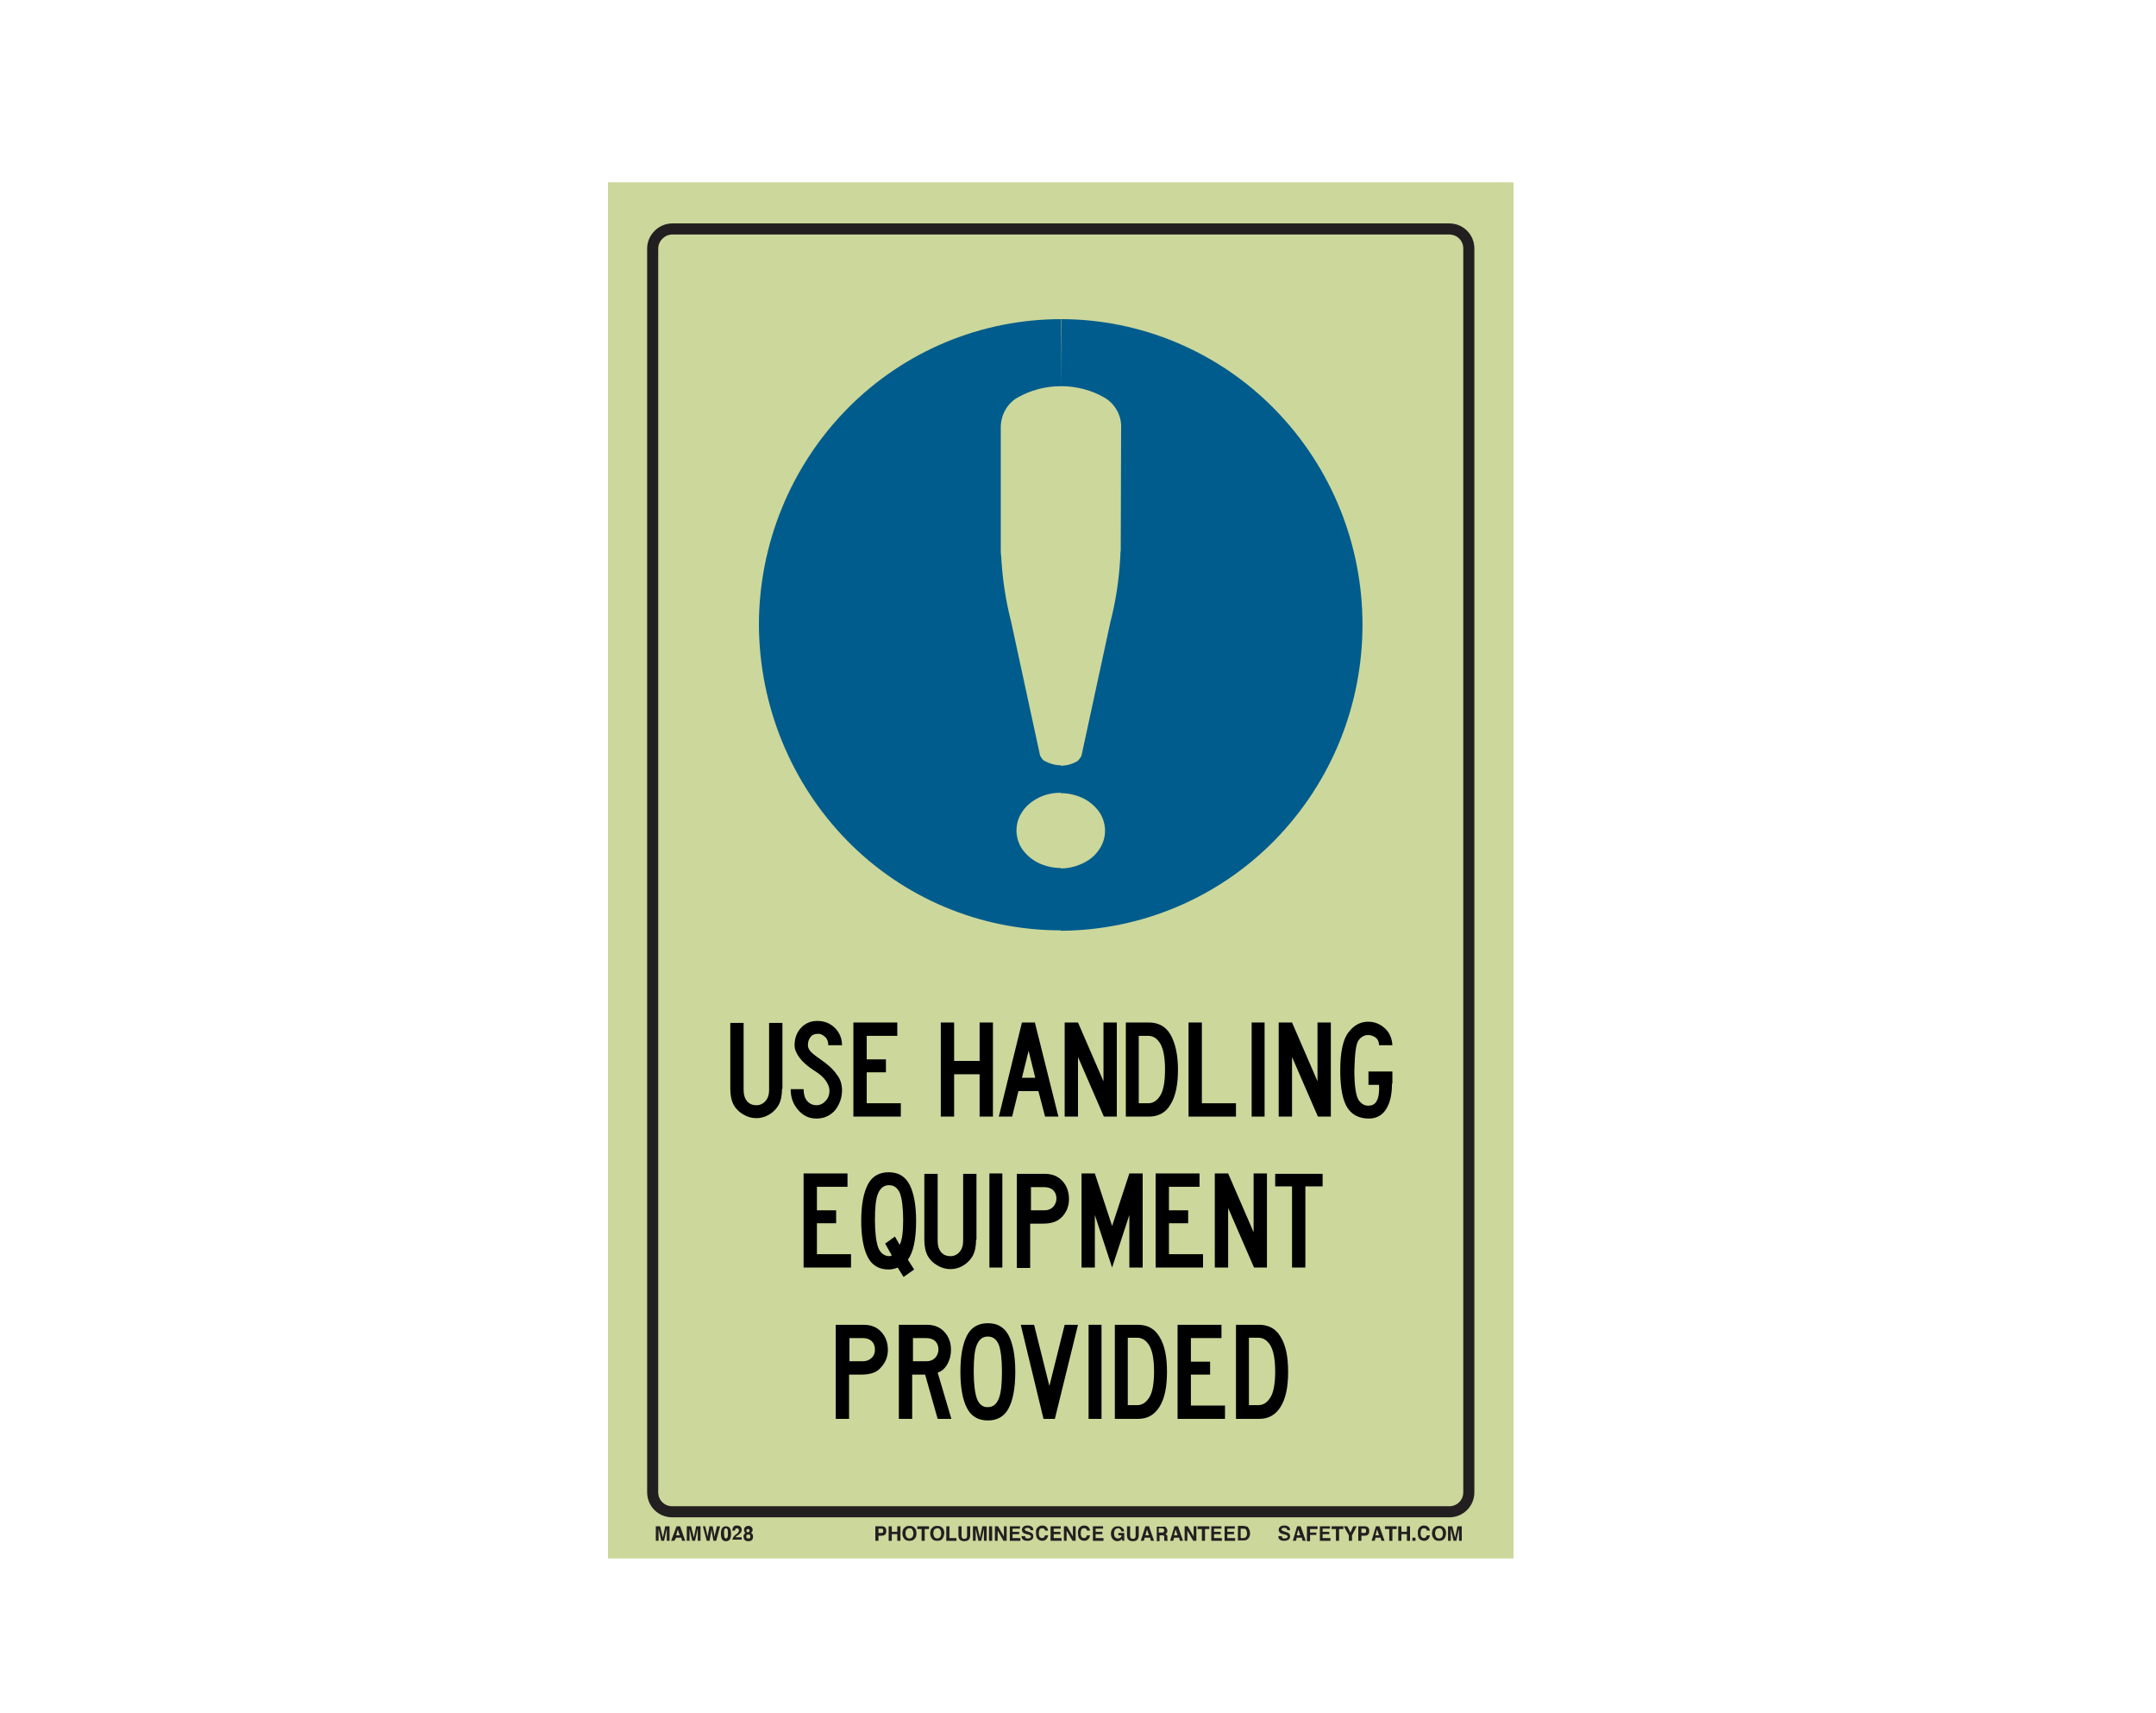 <?xml version="1.0" encoding="utf-8"?>
<!-- Generator: Adobe Illustrator 26.0.1, SVG Export Plug-In . SVG Version: 6.00 Build 0)  -->
<svg version="1.1" id="Layer_1" xmlns="http://www.w3.org/2000/svg" xmlns:xlink="http://www.w3.org/1999/xlink" x="0px" y="0px"
	 viewBox="0 0 550 437" style="enable-background:new 0 0 550 437;" xml:space="preserve">
<style type="text/css">
	.st0{fill:#CCD79B;}
	.st1{fill:none;stroke:#231F20;stroke-width:2.83;stroke-miterlimit:10;}
	.st2{enable-background:new    ;}
	.st3{fill:#231F20;}
	.st4{fill-rule:evenodd;clip-rule:evenodd;fill:#005C8C;}
</style>
<rect x="155.1" y="46.5" class="st0" width="231" height="351"/>
<path class="st1" d="M171.5,58.4h198.2c2.8,0,5,2.2,5,5v317.2c0,2.8-2.2,5-5,5H171.5c-2.8,0-5-2.2-5-5V63.4
	C166.5,60.7,168.8,58.4,171.5,58.4z"/>
<g class="st2">
	<path class="st3" d="M225.8,391.4c-0.2,0.2-0.5,0.3-0.9,0.3h-0.8v1.3h-0.8v-3.7h1.6c0.4,0,0.7,0.1,0.9,0.3c0.2,0.2,0.3,0.5,0.3,0.9
		C226.1,390.9,226,391.2,225.8,391.4z M225.2,390c-0.1-0.1-0.2-0.1-0.4-0.1h-0.7v1.1h0.7c0.2,0,0.3,0,0.4-0.1
		c0.1-0.1,0.1-0.2,0.1-0.4S225.3,390.1,225.2,390z"/>
	<path class="st3" d="M226.7,393v-3.7h0.8v1.4h1.4v-1.4h0.8v3.7h-0.8v-1.7h-1.4v1.7H226.7z"/>
	<path class="st3" d="M233.2,392.6c-0.3,0.3-0.7,0.4-1.2,0.4s-0.9-0.1-1.2-0.4c-0.4-0.4-0.6-0.9-0.6-1.5c0-0.7,0.2-1.2,0.6-1.5
		c0.3-0.3,0.7-0.4,1.2-0.4s0.9,0.1,1.2,0.4c0.4,0.3,0.6,0.8,0.6,1.5C233.8,391.8,233.6,392.3,233.2,392.6z M232.7,392.1
		c0.2-0.2,0.3-0.5,0.3-1c0-0.4-0.1-0.7-0.3-1s-0.4-0.3-0.7-0.3c-0.3,0-0.5,0.1-0.7,0.3s-0.3,0.5-0.3,1c0,0.4,0.1,0.7,0.3,1
		c0.2,0.2,0.4,0.3,0.7,0.3C232.3,392.4,232.5,392.3,232.7,392.1z"/>
	<path class="st3" d="M237,389.3v0.7h-1.1v3h-0.8v-3H234v-0.7H237z"/>
	<path class="st3" d="M240.3,392.6c-0.3,0.3-0.7,0.4-1.2,0.4s-0.9-0.1-1.2-0.4c-0.4-0.4-0.6-0.9-0.6-1.5c0-0.7,0.2-1.2,0.6-1.5
		c0.3-0.3,0.7-0.4,1.2-0.4s0.9,0.1,1.2,0.4c0.4,0.3,0.6,0.8,0.6,1.5C240.8,391.8,240.6,392.3,240.3,392.6z M239.8,392.1
		c0.2-0.2,0.3-0.5,0.3-1c0-0.4-0.1-0.7-0.3-1s-0.4-0.3-0.7-0.3c-0.3,0-0.5,0.1-0.7,0.3s-0.3,0.5-0.3,1c0,0.4,0.1,0.7,0.3,1
		c0.2,0.2,0.4,0.3,0.7,0.3C239.4,392.4,239.6,392.3,239.8,392.1z"/>
	<path class="st3" d="M241.4,389.3h0.8v3h1.8v0.7h-2.6V389.3z"/>
	<path class="st3" d="M244.5,389.3h0.8v2.3c0,0.3,0,0.4,0.1,0.6c0.1,0.2,0.3,0.3,0.6,0.3c0.3,0,0.5-0.1,0.6-0.3
		c0.1-0.1,0.1-0.3,0.1-0.6v-2.3h0.8v2.3c0,0.4-0.1,0.7-0.2,0.9c-0.2,0.4-0.7,0.6-1.3,0.6c-0.6,0-1.1-0.2-1.3-0.6
		c-0.1-0.2-0.2-0.5-0.2-0.9V389.3z"/>
	<path class="st3" d="M250.6,389.3h1.1v3.7H251v-2.5c0-0.1,0-0.2,0-0.3c0-0.1,0-0.2,0-0.3l-0.7,3.1h-0.7l-0.7-3.1c0,0.1,0,0.2,0,0.3
		s0,0.2,0,0.3v2.5h-0.7v-3.7h1.1l0.7,2.9L250.6,389.3z"/>
	<path class="st3" d="M253.1,393h-0.8v-3.7h0.8V393z"/>
	<path class="st3" d="M253.8,389.3h0.8l1.5,2.6v-2.6h0.7v3.7H256l-1.5-2.6v2.6h-0.7V389.3z"/>
	<path class="st3" d="M260.2,389.9h-1.9v0.8h1.7v0.6h-1.7v1h2v0.7h-2.7v-3.7h2.6V389.9z"/>
	<path class="st3" d="M261.5,391.8c0,0.2,0.1,0.3,0.1,0.4c0.1,0.2,0.3,0.2,0.7,0.2c0.2,0,0.3,0,0.4-0.1c0.2-0.1,0.3-0.2,0.3-0.4
		c0-0.1-0.1-0.2-0.2-0.3c-0.1-0.1-0.3-0.1-0.5-0.2l-0.4-0.1c-0.4-0.1-0.7-0.2-0.8-0.3c-0.2-0.2-0.4-0.4-0.4-0.8
		c0-0.3,0.1-0.6,0.4-0.8c0.2-0.2,0.6-0.3,1.1-0.3c0.4,0,0.7,0.1,1,0.3c0.3,0.2,0.4,0.5,0.4,0.9h-0.7c0-0.2-0.1-0.4-0.3-0.5
		c-0.1-0.1-0.3-0.1-0.5-0.1c-0.2,0-0.4,0-0.5,0.1c-0.1,0.1-0.2,0.2-0.2,0.3c0,0.1,0.1,0.2,0.2,0.3c0.1,0,0.2,0.1,0.5,0.2l0.6,0.2
		c0.3,0.1,0.5,0.2,0.6,0.3c0.2,0.2,0.3,0.4,0.3,0.8c0,0.3-0.1,0.6-0.4,0.8c-0.3,0.2-0.6,0.3-1.1,0.3c-0.5,0-0.9-0.1-1.1-0.3
		c-0.3-0.2-0.4-0.5-0.4-0.9H261.5z"/>
	<path class="st3" d="M264.7,389.6c0.3-0.3,0.7-0.5,1.1-0.5c0.6,0,1.1,0.2,1.3,0.6c0.2,0.2,0.2,0.5,0.3,0.7h-0.8
		c0-0.2-0.1-0.3-0.2-0.4c-0.1-0.2-0.3-0.2-0.6-0.2c-0.3,0-0.5,0.1-0.6,0.3s-0.2,0.5-0.2,1s0.1,0.7,0.2,0.9c0.2,0.2,0.4,0.3,0.6,0.3
		c0.3,0,0.5-0.1,0.6-0.3c0.1-0.1,0.1-0.2,0.2-0.4h0.8c-0.1,0.4-0.2,0.7-0.5,1c-0.3,0.3-0.6,0.4-1,0.4c-0.5,0-0.9-0.2-1.2-0.5
		c-0.3-0.3-0.4-0.8-0.4-1.4C264.2,390.5,264.3,390,264.7,389.6z"/>
	<path class="st3" d="M270.7,389.9h-1.9v0.8h1.7v0.6h-1.7v1h2v0.7H268v-3.7h2.6V389.9z"/>
	<path class="st3" d="M271.4,389.3h0.8l1.5,2.6v-2.6h0.7v3.7h-0.8l-1.5-2.6v2.6h-0.7V389.3z"/>
	<path class="st3" d="M275.4,389.6c0.3-0.3,0.7-0.5,1.1-0.5c0.6,0,1.1,0.2,1.3,0.6c0.2,0.2,0.2,0.5,0.3,0.7h-0.8
		c0-0.2-0.1-0.3-0.2-0.4c-0.1-0.2-0.3-0.2-0.6-0.2c-0.3,0-0.5,0.1-0.6,0.3s-0.2,0.5-0.2,1s0.1,0.7,0.2,0.9c0.2,0.2,0.4,0.3,0.6,0.3
		c0.3,0,0.5-0.1,0.6-0.3c0.1-0.1,0.1-0.2,0.2-0.4h0.8c-0.1,0.4-0.2,0.7-0.5,1c-0.3,0.3-0.6,0.4-1,0.4c-0.5,0-0.9-0.2-1.2-0.5
		c-0.3-0.3-0.4-0.8-0.4-1.4C274.9,390.5,275.1,390,275.4,389.6z"/>
	<path class="st3" d="M281.4,389.9h-1.9v0.8h1.7v0.6h-1.7v1h2v0.7h-2.7v-3.7h2.6V389.9z"/>
	<path class="st3" d="M286,390.4c-0.1-0.3-0.2-0.4-0.4-0.5c-0.1-0.1-0.3-0.1-0.4-0.1c-0.3,0-0.5,0.1-0.7,0.3s-0.3,0.6-0.3,1
		c0,0.5,0.1,0.8,0.3,1c0.2,0.2,0.4,0.3,0.7,0.3c0.3,0,0.5-0.1,0.6-0.2c0.2-0.1,0.3-0.3,0.3-0.6h-0.8V391h1.5v2h-0.5l-0.1-0.5
		c-0.1,0.2-0.3,0.3-0.4,0.4c-0.2,0.1-0.5,0.2-0.7,0.2c-0.5,0-0.9-0.2-1.2-0.5c-0.3-0.3-0.5-0.8-0.5-1.4c0-0.6,0.2-1.1,0.5-1.4
		c0.3-0.4,0.8-0.5,1.3-0.5c0.5,0,0.8,0.1,1.1,0.4c0.3,0.2,0.4,0.5,0.5,0.9H286z"/>
	<path class="st3" d="M287.5,389.3h0.8v2.3c0,0.3,0,0.4,0.1,0.6c0.1,0.2,0.3,0.3,0.6,0.3c0.3,0,0.5-0.1,0.6-0.3
		c0.1-0.1,0.1-0.3,0.1-0.6v-2.3h0.8v2.3c0,0.4-0.1,0.7-0.2,0.9c-0.2,0.4-0.7,0.6-1.3,0.6c-0.6,0-1.1-0.2-1.3-0.6
		c-0.1-0.2-0.2-0.5-0.2-0.9V389.3z"/>
	<path class="st3" d="M292.2,389.3h0.9l1.3,3.7h-0.8l-0.2-0.8H292l-0.2,0.8h-0.8L292.2,389.3z M292.2,391.6h0.9l-0.5-1.5
		L292.2,391.6z"/>
	<path class="st3" d="M297.2,389.4c0.1,0.1,0.2,0.1,0.3,0.3c0.1,0.1,0.1,0.2,0.2,0.3c0,0.1,0.1,0.2,0.1,0.4c0,0.2,0,0.3-0.1,0.5
		c-0.1,0.2-0.2,0.3-0.4,0.4c0.2,0.1,0.3,0.2,0.4,0.3c0.1,0.1,0.1,0.3,0.1,0.6v0.2c0,0.2,0,0.3,0,0.3c0,0.1,0.1,0.2,0.1,0.2v0.1H297
		c0-0.1,0-0.1,0-0.2c0-0.1,0-0.2,0-0.3l0-0.3c0-0.2,0-0.4-0.1-0.5c-0.1-0.1-0.2-0.1-0.4-0.1h-0.7v1.5h-0.7v-3.7h1.8
		C296.9,389.3,297.1,389.3,297.2,389.4z M295.6,389.9v1h0.8c0.2,0,0.3,0,0.4-0.1c0.1-0.1,0.2-0.2,0.2-0.4c0-0.2-0.1-0.4-0.2-0.5
		c-0.1,0-0.2-0.1-0.4-0.1H295.6z"/>
	<path class="st3" d="M299.6,389.3h0.9l1.3,3.7h-0.8l-0.2-0.8h-1.3l-0.2,0.8h-0.8L299.6,389.3z M299.5,391.6h0.9l-0.5-1.5
		L299.5,391.6z"/>
	<path class="st3" d="M302.2,389.3h0.8l1.5,2.6v-2.6h0.7v3.7h-0.8l-1.5-2.6v2.6h-0.7V389.3z"/>
	<path class="st3" d="M308.5,389.3v0.7h-1.1v3h-0.8v-3h-1.1v-0.7H308.5z"/>
	<path class="st3" d="M311.6,389.9h-1.9v0.8h1.7v0.6h-1.7v1h2v0.7H309v-3.7h2.6V389.9z"/>
	<path class="st3" d="M315,389.9h-1.9v0.8h1.7v0.6h-1.7v1h2v0.7h-2.7v-3.7h2.6V389.9z"/>
	<path class="st3" d="M317.9,389.3c0.3,0.1,0.5,0.2,0.6,0.5c0.1,0.2,0.2,0.4,0.3,0.6c0,0.2,0.1,0.4,0.1,0.6c0,0.5-0.1,0.9-0.3,1.2
		c-0.3,0.5-0.7,0.7-1.2,0.7h-1.6v-3.7h1.6C317.6,389.3,317.8,389.3,317.9,389.3z M316.5,389.9v2.4h0.7c0.4,0,0.6-0.2,0.8-0.5
		c0.1-0.2,0.1-0.4,0.1-0.7c0-0.4-0.1-0.7-0.2-0.9c-0.1-0.2-0.3-0.3-0.7-0.3H316.5z"/>
</g>
<g class="st2">
	<path class="st3" d="M327,391.8c0,0.2,0.1,0.3,0.1,0.4c0.1,0.2,0.3,0.2,0.7,0.2c0.2,0,0.3,0,0.4-0.1c0.2-0.1,0.3-0.2,0.3-0.4
		c0-0.1-0.1-0.2-0.2-0.3c-0.1-0.1-0.3-0.1-0.5-0.2l-0.4-0.1c-0.4-0.1-0.7-0.2-0.8-0.3c-0.2-0.2-0.4-0.4-0.4-0.8
		c0-0.3,0.1-0.6,0.4-0.8c0.2-0.2,0.6-0.3,1.1-0.3c0.4,0,0.7,0.1,1,0.3c0.3,0.2,0.4,0.5,0.4,0.9h-0.7c0-0.2-0.1-0.4-0.3-0.5
		c-0.1-0.1-0.3-0.1-0.5-0.1c-0.2,0-0.4,0-0.5,0.1c-0.1,0.1-0.2,0.2-0.2,0.3c0,0.1,0.1,0.2,0.2,0.3c0.1,0,0.2,0.1,0.5,0.2l0.6,0.2
		c0.3,0.1,0.5,0.2,0.6,0.3c0.2,0.2,0.3,0.4,0.3,0.8c0,0.3-0.1,0.6-0.4,0.8c-0.3,0.2-0.6,0.3-1.1,0.3c-0.5,0-0.9-0.1-1.1-0.3
		c-0.3-0.2-0.4-0.5-0.4-0.9H327z"/>
	<path class="st3" d="M330.9,389.3h0.9l1.3,3.7h-0.8l-0.2-0.8h-1.3l-0.2,0.8h-0.8L330.9,389.3z M330.8,391.6h0.9l-0.5-1.5
		L330.8,391.6z"/>
	<path class="st3" d="M333.5,389.3h2.6v0.7h-1.9v0.9h1.6v0.6h-1.6v1.6h-0.8V389.3z"/>
	<path class="st3" d="M339.3,389.9h-1.9v0.8h1.7v0.6h-1.7v1h2v0.7h-2.7v-3.7h2.6V389.9z"/>
	<path class="st3" d="M342.7,389.3v0.7h-1.1v3h-0.8v-3h-1.1v-0.7H342.7z"/>
	<path class="st3" d="M345.2,389.3h0.9l-1.2,2.3v1.4h-0.8v-1.4l-1.3-2.3h0.9l0.8,1.6L345.2,389.3z"/>
	<path class="st3" d="M349,391.4c-0.2,0.2-0.5,0.3-0.9,0.3h-0.8v1.3h-0.8v-3.7h1.6c0.4,0,0.7,0.1,0.9,0.3c0.2,0.2,0.3,0.5,0.3,0.9
		C349.3,390.9,349.2,391.2,349,391.4z M348.4,390c-0.1-0.1-0.2-0.1-0.4-0.1h-0.7v1.1h0.7c0.2,0,0.3,0,0.4-0.1
		c0.1-0.1,0.1-0.2,0.1-0.4S348.5,390.1,348.4,390z"/>
	<path class="st3" d="M351,389.3h0.9l1.3,3.7h-0.8l-0.2-0.8h-1.3l-0.2,0.8h-0.8L351,389.3z M350.9,391.6h0.9l-0.5-1.5L350.9,391.6z"
		/>
	<path class="st3" d="M356.3,389.3v0.7h-1.1v3h-0.8v-3h-1.1v-0.7H356.3z"/>
	<path class="st3" d="M356.7,393v-3.7h0.8v1.4h1.4v-1.4h0.8v3.7h-0.8v-1.7h-1.4v1.7H356.7z"/>
	<path class="st3" d="M360.3,392.2h0.8v0.8h-0.8V392.2z"/>
	<path class="st3" d="M362.1,389.6c0.3-0.3,0.7-0.5,1.1-0.5c0.6,0,1.1,0.2,1.3,0.6c0.2,0.2,0.2,0.5,0.3,0.7h-0.8
		c0-0.2-0.1-0.3-0.2-0.4c-0.1-0.2-0.3-0.2-0.6-0.2c-0.3,0-0.5,0.1-0.6,0.3s-0.2,0.5-0.2,1s0.1,0.7,0.2,0.9c0.2,0.2,0.4,0.3,0.6,0.3
		c0.3,0,0.5-0.1,0.6-0.3c0.1-0.1,0.1-0.2,0.2-0.4h0.8c-0.1,0.4-0.2,0.7-0.5,1c-0.3,0.3-0.6,0.4-1,0.4c-0.5,0-0.9-0.2-1.2-0.5
		c-0.3-0.3-0.4-0.8-0.4-1.4C361.6,390.5,361.8,390,362.1,389.6z"/>
	<path class="st3" d="M368.3,392.6c-0.3,0.3-0.7,0.4-1.2,0.4s-0.9-0.1-1.2-0.4c-0.4-0.4-0.6-0.9-0.6-1.5c0-0.7,0.2-1.2,0.6-1.5
		c0.3-0.3,0.7-0.4,1.2-0.4s0.9,0.1,1.2,0.4c0.4,0.3,0.6,0.8,0.6,1.5C368.8,391.8,368.7,392.3,368.3,392.6z M367.8,392.1
		c0.2-0.2,0.3-0.5,0.3-1c0-0.4-0.1-0.7-0.3-1s-0.4-0.3-0.7-0.3c-0.3,0-0.5,0.1-0.7,0.3s-0.3,0.5-0.3,1c0,0.4,0.1,0.7,0.3,1
		c0.2,0.2,0.4,0.3,0.7,0.3C367.4,392.4,367.6,392.3,367.8,392.1z"/>
	<path class="st3" d="M371.8,389.3h1.1v3.7h-0.7v-2.5c0-0.1,0-0.2,0-0.3c0-0.1,0-0.2,0-0.3l-0.7,3.1h-0.7l-0.7-3.1
		c0,0.1,0,0.2,0,0.3s0,0.2,0,0.3v2.5h-0.7v-3.7h1.1l0.7,2.9L371.8,389.3z"/>
</g>
<g class="st2">
	<path class="st3" d="M169.7,389.3h1.1v3.7h-0.7v-2.5c0-0.1,0-0.2,0-0.3c0-0.1,0-0.2,0-0.3l-0.7,3.1h-0.7l-0.7-3.1
		c0,0.1,0,0.2,0,0.3c0,0.1,0,0.2,0,0.3v2.5h-0.7v-3.7h1.1l0.7,2.9L169.7,389.3z"/>
	<path class="st3" d="M172.6,389.3h0.9l1.3,3.7h-0.8l-0.2-0.8h-1.3L172,393h-0.8L172.6,389.3z M172.5,391.6h0.9l-0.5-1.5
		L172.5,391.6z"/>
	<path class="st3" d="M177.6,389.3h1.1v3.7H178v-2.5c0-0.1,0-0.2,0-0.3c0-0.1,0-0.2,0-0.3l-0.7,3.1h-0.7l-0.7-3.1c0,0.1,0,0.2,0,0.3
		c0,0.1,0,0.2,0,0.3v2.5h-0.7v-3.7h1.1l0.7,2.9L177.6,389.3z"/>
	<path class="st3" d="M179.9,389.3l0.5,2.1l0.1,0.6l0.1-0.6l0.4-2.1h0.8l0.4,2.1l0.1,0.6l0.1-0.6l0.5-2.1h0.8l-1,3.7H182l-0.4-2.2
		l-0.1-0.7l-0.1,0.7l-0.4,2.2h-0.7l-1-3.7H179.9z"/>
	<path class="st3" d="M186.2,389.8c0.2,0.3,0.3,0.8,0.3,1.4s-0.1,1.1-0.3,1.4s-0.5,0.5-1,0.5s-0.8-0.2-1-0.5s-0.3-0.8-0.3-1.4
		s0.1-1.1,0.3-1.4s0.5-0.5,1-0.5S186,389.5,186.2,389.8z M184.8,392.1c0.1,0.2,0.2,0.3,0.4,0.3s0.3-0.1,0.4-0.3s0.1-0.5,0.1-1
		c0-0.4,0-0.8-0.1-1c-0.1-0.2-0.2-0.3-0.4-0.3s-0.3,0.1-0.4,0.3c-0.1,0.2-0.1,0.5-0.1,1C184.7,391.6,184.8,391.9,184.8,392.1z"/>
	<path class="st3" d="M187,392.2c0.1-0.2,0.3-0.5,0.7-0.8c0.3-0.2,0.5-0.4,0.6-0.5c0.1-0.2,0.2-0.3,0.2-0.5c0-0.2,0-0.3-0.1-0.4
		c-0.1-0.1-0.2-0.2-0.4-0.2c-0.2,0-0.4,0.1-0.4,0.2c0,0.1-0.1,0.2-0.1,0.4h-0.7c0-0.3,0.1-0.6,0.2-0.8c0.2-0.4,0.5-0.5,1-0.5
		c0.4,0,0.7,0.1,0.9,0.3c0.2,0.2,0.3,0.5,0.3,0.8c0,0.3-0.1,0.5-0.2,0.7c-0.1,0.1-0.3,0.3-0.5,0.5l-0.3,0.2
		c-0.2,0.1-0.3,0.2-0.4,0.3s-0.1,0.1-0.2,0.2h1.6v0.6h-2.5C186.8,392.7,186.9,392.5,187,392.2z"/>
	<path class="st3" d="M189.8,391.4c0.1-0.2,0.2-0.3,0.4-0.4c-0.2-0.1-0.3-0.2-0.3-0.4c-0.1-0.1-0.1-0.3-0.1-0.4
		c0-0.3,0.1-0.5,0.3-0.7c0.2-0.2,0.5-0.3,0.8-0.3c0.4,0,0.6,0.1,0.8,0.3c0.2,0.2,0.3,0.4,0.3,0.7c0,0.1,0,0.2-0.1,0.4
		c-0.1,0.1-0.2,0.3-0.3,0.4c0.2,0.1,0.3,0.2,0.4,0.4s0.1,0.4,0.1,0.6c0,0.3-0.1,0.6-0.3,0.8c-0.2,0.2-0.5,0.3-0.9,0.3
		s-0.7-0.1-0.9-0.3c-0.2-0.2-0.3-0.5-0.3-0.8C189.6,391.7,189.7,391.6,189.8,391.4z M190.5,392.3c0.1,0.1,0.2,0.1,0.4,0.1
		c0.2,0,0.3,0,0.4-0.1c0.1-0.1,0.1-0.2,0.1-0.4c0-0.2,0-0.3-0.1-0.4c-0.1-0.1-0.2-0.1-0.4-0.1c-0.2,0-0.3,0-0.4,0.1
		c-0.1,0.1-0.1,0.2-0.1,0.4C190.4,392.1,190.4,392.2,190.5,392.3z M190.5,390.7c0.1,0.1,0.2,0.1,0.3,0.1c0.1,0,0.3,0,0.3-0.1
		c0.1-0.1,0.1-0.2,0.1-0.3c0-0.1,0-0.3-0.1-0.3c-0.1-0.1-0.2-0.1-0.3-0.1c-0.1,0-0.3,0-0.3,0.1s-0.1,0.2-0.1,0.3
		C190.4,390.5,190.5,390.6,190.5,390.7z"/>
</g>
<g class="st2">
	<path d="M199.5,277.7c0,1.7-0.3,3.1-0.9,4.2c-0.6,1-1.4,1.8-2.4,2.4c-1.1,0.6-2.1,0.9-3.2,0.9c-1.2,0-2.3-0.3-3.3-0.9
		c-1.1-0.6-1.9-1.4-2.5-2.4c-0.6-1.1-0.9-2.5-0.9-4.2v-16.8h3.4v17.2c0,1.1,0.3,2.1,0.9,2.8c0.6,0.7,1.4,1,2.4,1
		c0.9,0,1.7-0.4,2.3-1.1c0.6-0.7,0.9-1.6,0.9-2.7v-17.2h3.4V277.7z"/>
	<path d="M214.8,278.1c0,1.9-0.6,3.5-1.7,5c-1.2,1.4-2.8,2.2-4.8,2.2c-1.9,0-3.4-0.7-4.7-2.2c-1.3-1.5-1.9-3.2-1.9-5.3h3.3
		c0,1.3,0.3,2.3,0.9,3c0.6,0.7,1.4,1.1,2.4,1.1c0.9,0,1.7-0.4,2.3-1.1c0.7-0.7,1-1.6,1-2.6c0-0.8-0.3-1.6-0.9-2.5
		c-0.6-0.9-1.6-1.8-3.1-2.7c-1.7-1.1-2.9-2.2-3.7-3.3c-0.8-1.1-1.2-2.1-1.2-3.1c0-1.7,0.5-3.2,1.6-4.4c1.1-1.2,2.5-1.8,4.2-1.8
		c1.8,0,3.3,0.6,4.5,1.8c1.2,1.2,1.8,2.7,1.8,4.4h-3.5c0-0.9-0.3-1.7-0.9-2.2c-0.6-0.5-1.2-0.8-1.9-0.7c-0.8,0-1.4,0.3-1.8,0.9
		c-0.4,0.5-0.6,1.2-0.6,2c0,0.5,0.2,1,0.6,1.5c0.4,0.5,1.3,1.2,2.6,2.1c1.9,1.3,3.3,2.6,4.1,3.8
		C214.4,275.2,214.8,276.6,214.8,278.1z"/>
	<path d="M229.8,284.8h-12.1v-24h11.2v3.4h-7.8v6h4.9v3.3h-4.9v7.9h8.7V284.8z"/>
	<path d="M253.3,284.8h-3.4V274h-6.5v10.8H240v-24h3.4v9.8h6.5v-9.8h3.4V284.8z"/>
	<path d="M270,284.8h-3.4l-1.7-6.5h-5.1l-1.6,6.5h-3.4l5.9-24h3.3L270,284.8z M264.1,274.9l-1.7-6.9l-1.7,6.9H264.1z"/>
	<path d="M284.9,284.8h-3.3l-6.6-15.2v15.2h-3.4v-24h3.4l6.5,15v-15h3.4V284.8z"/>
	<path d="M300.5,272.8c0,3.9-0.6,6.8-1.9,8.9c-1.2,2.1-3.1,3.1-5.5,3.1h-5.9v-24h5.9c2.4,0,4.3,1,5.5,3.1S300.5,269,300.5,272.8z
		 M297.2,272.8c0-3-0.4-5.2-1.2-6.6c-0.8-1.3-1.8-2-3.1-2h-2.4v8.6v8.6h2.4c1.3,0,2.3-0.7,3.1-2
		C296.8,278.1,297.2,275.9,297.2,272.8z"/>
	<path d="M315.3,284.8h-12.1v-24h3.4v20.6h8.7V284.8z"/>
	<path d="M322.6,284.8h-3.3v-24h3.3V284.8z"/>
	<path d="M339.5,284.8h-3.3l-6.6-15.2v15.2h-3.4v-24h3.4l6.5,15v-15h3.4V284.8z"/>
	<path d="M355.1,276.4c0,2.8-0.5,4.9-1.5,6.5c-1,1.6-2.5,2.4-4.4,2.4c-2.4,0-4.3-0.9-5.5-2.8s-1.8-5.1-1.8-9.5
		c0-4.6,0.7-7.9,2.1-9.7s3-2.7,5-2.7c1.7,0,3.1,0.6,4.3,1.7c1.2,1.1,1.8,2.6,1.9,4.3h-3.4c0-0.8-0.3-1.5-0.8-1.9s-1.2-0.7-2-0.7
		c-0.9,0-1.7,0.4-2.4,1.3c-0.7,0.9-1,3.5-1.1,7.7c0,4,0.4,6.5,1.1,7.6c0.7,1,1.6,1.5,2.6,1.4c0.9,0,1.6-0.4,2-1.2
		c0.5-0.9,0.7-2.2,0.6-4.1h-2.7v-3.4h6.1V276.4z"/>
</g>
<g class="st2">
	<path d="M217.1,323.3h-12.1v-24h11.2v3.4h-7.8v6h4.9v3.3h-4.9v7.9h8.7V323.3z"/>
	<path d="M226.7,323.8c-2.4,0-4.2-1-5.3-3.1c-1.1-2.1-1.7-5.2-1.7-9.3c0-4.1,0.6-7.2,1.7-9.3c1.1-2.1,2.9-3.1,5.3-3.1
		c2.4,0,4.2,1,5.3,3.1c1.1,2.1,1.7,5.2,1.7,9.3c0,4.7-0.7,8-2.1,9.9l1.6,2.5l-2.7,1.9l-1.5-2.4C228.3,323.6,227.5,323.8,226.7,323.8
		z M226.9,320.4c0.2,0,0.4-0.1,0.6-0.2l-1.7-3l2.5-1.8l1.2,2.1c0.6-1.1,0.9-3.2,0.9-6.3c0-3.1-0.3-5.4-0.8-6.8
		c-0.6-1.4-1.5-2.1-2.8-2.1c-1.3,0-2.2,0.7-2.8,2.1s-0.8,3.7-0.8,6.8c0,3.1,0.3,5.5,0.8,6.9S225.5,320.4,226.9,320.4z"/>
	<path d="M249,316.2c0,1.7-0.3,3.1-0.9,4.2c-0.6,1-1.4,1.8-2.4,2.4s-2.1,0.9-3.2,0.9c-1.2,0-2.3-0.3-3.3-0.9
		c-1.1-0.6-1.9-1.4-2.5-2.4c-0.6-1.1-0.9-2.5-0.9-4.2v-16.8h3.4v17.2c0,1.1,0.3,2.1,0.9,2.8c0.6,0.7,1.4,1,2.4,1
		c0.9,0,1.7-0.4,2.3-1.1s0.9-1.6,0.9-2.7v-17.2h3.4V316.2z"/>
	<path d="M255.7,323.3h-3.3v-24h3.3V323.3z"/>
	<path d="M266.1,312.1h-3.3v11.3h-3.4v-24h7.1c1.9,0,3.4,0.6,4.5,1.8c1.1,1.2,1.7,2.7,1.7,4.7c0,1.7-0.6,3.2-1.7,4.4
		S268.4,312.1,266.1,312.1z M269.5,305.7c0-0.9-0.3-1.6-0.8-2.1s-1.3-0.8-2.2-0.8h-3.5v5.9h3.5c0.9,0,1.6-0.3,2.2-0.9
		C269.2,307.2,269.5,306.5,269.5,305.7z"/>
	<path d="M291.5,323.3h-3.4v-13.4l-4.4,13.4l-4.4-13.4v13.4h-3.4v-24h3.4l4.4,13.4l4.4-13.4h3.4V323.3z"/>
	<path d="M306.9,323.3h-12.1v-24H306v3.4h-7.8v6h4.9v3.3h-4.9v7.9h8.7V323.3z"/>
	<path d="M323.2,323.3h-3.3l-6.6-15.2v15.2h-3.4v-24h3.4l6.5,15v-15h3.4V323.3z"/>
	<path d="M337.3,302.6H333v20.7h-3.4v-20.7h-4.3v-3.2h12.1V302.6z"/>
</g>
<g class="st2">
	<path d="M219.9,350.6h-3.3v11.3h-3.4v-24h7.1c1.9,0,3.4,0.6,4.5,1.8s1.7,2.7,1.7,4.6c0,1.7-0.6,3.2-1.7,4.4
		C223.8,350,222.1,350.6,219.9,350.6z M223.2,344.2c0-0.9-0.3-1.6-0.8-2.1s-1.3-0.8-2.2-0.8h-3.5v5.9h3.5c0.8,0,1.6-0.3,2.2-0.9
		S223.2,345,223.2,344.2z"/>
	<path d="M242.7,361.9h-3.5l-3.2-11.3h-3.3v11.3h-3.4v-24h7.1c1.9,0,3.4,0.6,4.5,1.8c1.1,1.2,1.7,2.7,1.7,4.6c0,1.3-0.3,2.5-0.9,3.6
		c-0.6,1.1-1.5,1.9-2.5,2.2L242.7,361.9z M239.4,344.2c0-0.9-0.3-1.6-0.8-2.1s-1.3-0.8-2.2-0.8h-3.5v5.9h3.5c0.9,0,1.6-0.3,2.2-0.9
		C239.1,345.7,239.4,345,239.4,344.2z"/>
	<path d="M252,362.3c-2.4,0-4.2-1-5.3-3.1c-1.1-2.1-1.7-5.2-1.7-9.3c0-4.1,0.6-7.2,1.7-9.3c1.1-2.1,2.9-3.1,5.3-3.1
		c2.4,0,4.2,1,5.3,3.1c1.1,2.1,1.7,5.2,1.7,9.3c0,4.1-0.6,7.3-1.7,9.3C256.2,361.3,254.4,362.3,252,362.3z M252,358.9
		c1.3,0,2.2-0.7,2.8-2.2c0.6-1.5,0.8-3.8,0.8-6.9c0-3.1-0.3-5.4-0.8-6.8c-0.6-1.4-1.5-2.1-2.8-2.1c-1.3,0-2.2,0.7-2.8,2.1
		s-0.8,3.7-0.8,6.8c0,3.1,0.3,5.5,0.8,6.9S250.7,359,252,358.9z"/>
	<path d="M275,337.9l-5.9,24h-2.9l-5.8-24h3.4l3.9,15.6l3.9-15.6H275z"/>
	<path d="M281,361.9h-3.3v-24h3.3V361.9z"/>
	<path d="M297.7,349.9c0,3.9-0.6,6.8-1.9,8.9s-3.1,3.1-5.5,3.1h-5.9v-24h5.9c2.4,0,4.3,1,5.5,3.1C297.1,343.1,297.7,346,297.7,349.9
		z M294.4,349.8c0-3-0.4-5.2-1.2-6.6c-0.8-1.3-1.8-2-3.1-2h-2.4v8.6v8.6h2.4c1.3,0,2.3-0.7,3.1-2C294,355.1,294.4,352.9,294.4,349.8
		z"/>
	<path d="M312.5,361.9h-12.1v-24h11.2v3.4h-7.8v6h4.9v3.3h-4.9v7.9h8.7V361.9z"/>
	<path d="M328.6,349.9c0,3.9-0.6,6.8-1.9,8.9s-3.1,3.1-5.5,3.1h-5.9v-24h5.9c2.4,0,4.3,1,5.5,3.1C328,343.1,328.6,346,328.6,349.9z
		 M325.3,349.8c0-3-0.4-5.2-1.2-6.6c-0.8-1.3-1.8-2-3.1-2h-2.4v8.6v8.6h2.4c1.3,0,2.3-0.7,3.1-2
		C324.9,355.1,325.3,352.9,325.3,349.8z"/>
</g>
<path class="st4" d="M270.6,81.4c20.5,0,40.1,8.3,54.4,22.8c30.1,30.6,30.1,79.7,0,110.3c-14.4,14.6-34,22.8-54.4,22.9v-15.9
	c2.6,0,5.1-0.8,7.2-2.2c1.6-1.1,2.8-2.6,3.5-4.3c0.4-1,0.6-2.1,0.6-3.1c0-2.1-0.8-4.2-2.2-5.7c-1.4-1.6-3.2-2.7-5.2-3.3
	c-1.3-0.4-2.6-0.6-3.9-0.6v-7c1.5,0,2.9-0.4,4.1-1.1c0.1,0,0.2-0.1,0.2-0.1l0.1-0.1c0.3-0.3,0.5-0.6,0.7-0.9c0,0,0.1-0.1,0.1-0.2
	c0-0.1,0.1-0.1,0.1-0.2l7.4-34.2c1.4-5.4,2.2-11,2.5-16.6c0-0.5,0-1,0.1-1.4L286,109c0.1-3-1.5-5.9-4.1-7.5c-3.4-2-7.3-3-11.2-3
	L270.6,81.4z M193.6,159.4c0-20.6,8.1-40.5,22.6-55.2c14.4-14.6,34-22.8,54.5-22.8v17.1c-4,0-7.8,1-11.3,3c-2.6,1.6-4.1,4.5-4.1,7.5
	v31.4c0,0.5,0,0.9,0.1,1.4c0.3,5.6,1.1,11.2,2.5,16.6l7.4,34.2c0,0.1,0,0.2,0.1,0.2c0,0.1,0,0.1,0.1,0.2c0.2,0.3,0.4,0.7,0.7,0.9
	l0.1,0.1l0.2,0.1c1.3,0.7,2.7,1.1,4.1,1.1v7l0,0c-2.6,0-5.1,0.7-7.2,2.2c-1.6,1.1-2.8,2.6-3.5,4.3c-0.4,1-0.6,2.1-0.6,3.1
	c0,2.1,0.8,4.2,2.2,5.7c1.4,1.6,3.2,2.7,5.2,3.3c1.3,0.4,2.6,0.6,3.9,0.6v15.9c-20.5,0-40.1-8.2-54.5-22.9
	C201.8,199.8,193.7,180,193.6,159.4"/>
</svg>
